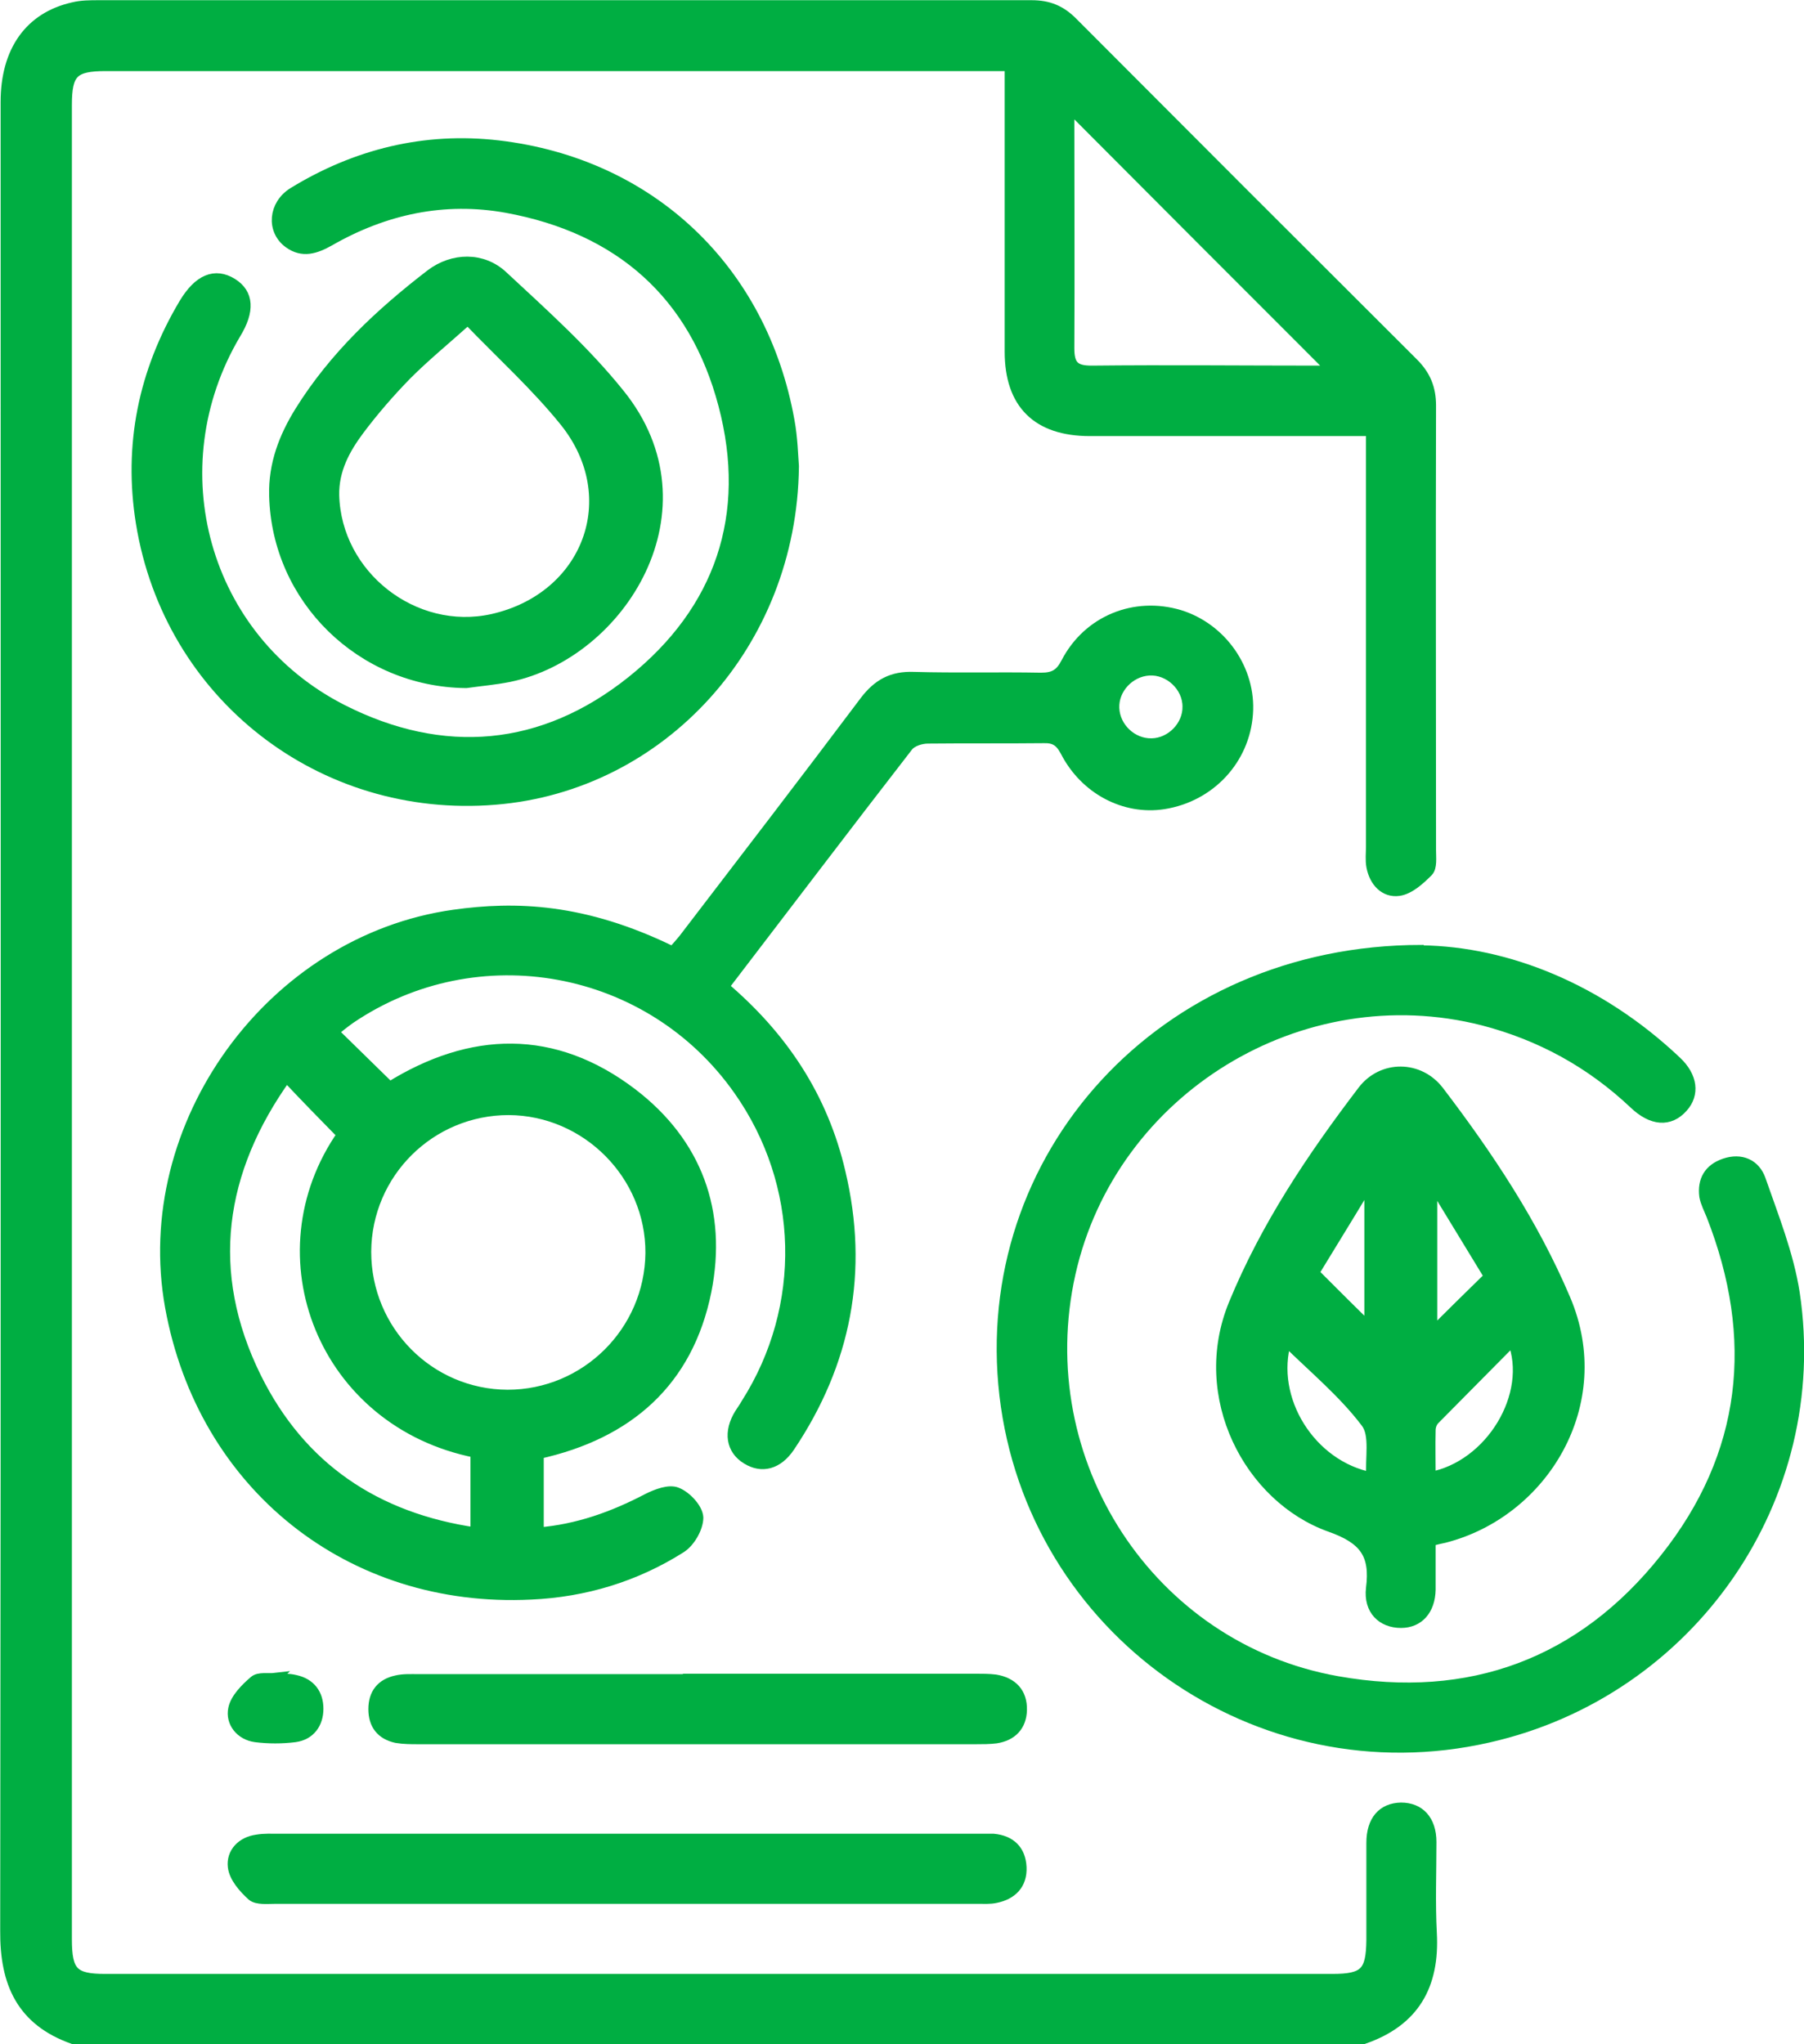 <?xml version="1.0" encoding="UTF-8"?><svg id="Layer_2" xmlns="http://www.w3.org/2000/svg" viewBox="0 0 44.54 50.46"><defs><style>.cls-1{fill:#00ae42;stroke:#00ae42;stroke-miterlimit:10;stroke-width:.27px;}</style></defs><g id="Layer_1-2"><path class="cls-1" d="M1.8,50.32c-1.26-.45-1.67-1.37-1.66-2.66.02-15.05.01-30.09.01-45.14,0-1.26.59-2.09,1.66-2.33.2-.05.42-.05.63-.05,7.68,0,15.36,0,23.03,0,.41,0,.71.12,1,.41,2.8,2.81,5.61,5.62,8.42,8.42.3.3.43.62.43,1.04-.01,3.66,0,7.32,0,10.98,0,.18.03.42-.07.52-.2.2-.45.43-.71.47-.35.05-.6-.22-.67-.59-.03-.16-.01-.33-.01-.49,0-3.22,0-6.44,0-9.65v-.62c-.19,0-.36,0-.53,0-2.14,0-4.28,0-6.42,0-1.3,0-1.97-.67-1.97-1.95,0-2.16,0-4.31,0-6.47,0-.18,0-.35,0-.59-.22,0-.39,0-.57,0-7.25,0-14.51,0-21.76,0-.8,0-.97.17-.97.97,0,15.09,0,30.19,0,45.28,0,.82.17.99.96.99,10.1,0,20.19,0,30.29,0,.81,0,.97-.17.98-.97,0-.8,0-1.6,0-2.4,0-.55.27-.85.72-.86.45,0,.74.3.74.84,0,.75-.03,1.5.01,2.25.07,1.29-.43,2.17-1.67,2.6H1.8ZM26.41,2.64c0,.14-.02.24-.02.33,0,1.88.01,3.75,0,5.63,0,.43.14.56.56.56,1.88-.02,3.75,0,5.63,0,.1,0,.2-.03.3-.04-2.16-2.16-4.29-4.29-6.46-6.47Z"/><path class="cls-1" d="M17.84,24.34c1.48,1.25,2.47,2.75,2.9,4.6.58,2.44.14,4.7-1.25,6.77-.29.43-.68.53-1.05.3-.38-.23-.45-.66-.17-1.11.05-.08.11-.16.16-.25,1.52-2.39,1.45-5.43-.19-7.75-2.19-3.11-6.46-3.89-9.6-1.76-.14.1-.28.21-.42.33.48.47.93.91,1.4,1.37,2.01-1.25,4.05-1.32,5.99.16,1.59,1.22,2.21,2.91,1.82,4.87-.45,2.23-1.92,3.52-4.14,4.01v1.96c.98-.08,1.86-.4,2.7-.84.22-.11.53-.23.72-.15.23.09.51.39.52.61,0,.25-.2.6-.42.74-1.12.71-2.37,1.09-3.7,1.15-4.47.22-8.1-2.69-8.9-7.09-.81-4.48,2.49-9.04,7-9.67,1.5-.21,3.2-.17,5.4.91.09-.1.18-.2.27-.31,1.5-1.96,3-3.91,4.48-5.88.32-.42.67-.61,1.2-.59,1.04.03,2.09,0,3.14.02.32,0,.48-.09.63-.38.54-1.04,1.69-1.5,2.79-1.17,1.04.32,1.76,1.35,1.68,2.43-.08,1.13-.93,2.04-2.07,2.22-.96.15-1.94-.36-2.42-1.3-.14-.26-.28-.34-.56-.33-.95.01-1.89,0-2.84.01-.17,0-.4.07-.5.2-1.52,1.96-3.02,3.94-4.56,5.95ZM9.03,30.9c0,1.95,1.56,3.53,3.5,3.54,1.94,0,3.52-1.57,3.54-3.51.01-1.93-1.58-3.53-3.51-3.54-1.94,0-3.52,1.56-3.53,3.51ZM8.46,28.01c-.48-.49-.93-.95-1.39-1.44-1.67,2.33-2.04,4.83-.75,7.44,1.1,2.22,2.95,3.47,5.43,3.83v-1.99c-3.76-.74-5.38-4.86-3.29-7.85ZM28.44,18.36c.48-.01.9-.44.89-.92,0-.5-.46-.93-.96-.9-.49.03-.89.46-.87.94.02.49.45.89.93.88Z"/><path class="cls-1" d="M35.1,23.47c2.09.03,4.38.93,6.29,2.74.39.37.44.8.15,1.12-.32.36-.75.33-1.19-.09-1.07-1.01-2.31-1.69-3.73-2.06-4.51-1.15-9.18,1.71-10.2,6.25-1.04,4.65,1.96,9.26,6.6,10.08,3.27.58,6.03-.44,8.09-3.03,2.04-2.56,2.35-5.44,1.15-8.49-.06-.15-.14-.3-.17-.46-.05-.39.11-.67.49-.8.41-.14.75.02.88.39.32.92.69,1.84.84,2.8.76,5.05-2.56,9.83-7.55,10.96-5.7,1.3-11.26-2.64-11.94-8.44-.68-5.85,3.87-10.98,10.28-10.98Z"/><path class="cls-1" d="M19.59,11.52c-.05,4.38-3.27,7.88-7.37,8.21-4.28.35-8.04-2.57-8.73-6.82-.31-1.92.06-3.73,1.06-5.41.36-.6.76-.76,1.18-.5.4.25.43.67.08,1.24-1.96,3.31-.8,7.53,2.63,9.28,2.5,1.27,4.97,1.05,7.16-.7,2.19-1.75,2.99-4.11,2.27-6.83-.72-2.73-2.57-4.36-5.36-4.87-1.55-.28-3.02.04-4.38.82-.34.19-.66.3-1,.05-.42-.31-.37-.93.11-1.23,1.55-.95,3.25-1.37,5.06-1.16,3.76.44,6.51,3.06,7.18,6.78.08.43.09.88.11,1.13Z"/><path class="cls-1" d="M35.31,38.03c0,.43,0,.82,0,1.21-.01.5-.29.81-.72.81-.46,0-.79-.31-.73-.84.11-.85-.17-1.23-1.02-1.53-1.99-.71-3.31-3.21-2.37-5.49.79-1.92,1.93-3.62,3.18-5.26.48-.63,1.39-.62,1.87.01,1.22,1.6,2.33,3.27,3.12,5.13,1.1,2.58-.55,5.26-2.98,5.88-.09.02-.19.04-.34.08ZM33.87,36.48c-.04-.48.1-1.06-.14-1.37-.56-.74-1.3-1.35-1.98-2.02-.43,1.44.6,3.1,2.12,3.39ZM35.31,36.47c1.49-.27,2.57-2.04,2.04-3.39-.66.67-1.3,1.31-1.94,1.96-.06.06-.1.17-.1.26-.01.39,0,.78,0,1.17ZM33.82,29.36s-.07-.03-.11-.04c-.45.75-.91,1.49-1.28,2.1.52.52.98.98,1.39,1.38v-3.44ZM35.43,29.32s-.05.03-.08.04v3.56c.47-.47.93-.92,1.43-1.41-.44-.72-.89-1.46-1.34-2.2Z"/><path class="cls-1" d="M11.5,16.85c-2.57-.03-4.66-2.07-4.72-4.62-.02-.77.24-1.44.63-2.07.84-1.35,1.98-2.42,3.23-3.38.54-.41,1.27-.43,1.77.04,1,.93,2.03,1.85,2.88,2.91,2.28,2.82.04,6.4-2.72,6.97-.35.07-.71.1-1.06.15ZM11.56,7.87c-.58.52-1.07.92-1.52,1.37-.42.43-.82.89-1.18,1.37-.35.47-.63.98-.62,1.61.05,1.99,1.98,3.5,3.92,3.07,2.36-.53,3.3-3.01,1.79-4.89-.71-.88-1.56-1.65-2.4-2.52Z"/><path class="cls-1" d="M15.52,45.4c2.84,0,5.68,0,8.52,0,.16,0,.33,0,.49,0,.42.04.66.28.68.69.02.42-.23.67-.63.75-.14.03-.29.02-.44.02-5.78,0-11.56,0-17.34,0-.19,0-.45.03-.57-.07-.21-.19-.44-.45-.47-.71-.04-.34.21-.61.59-.66.18-.03.36-.02.54-.02,2.87,0,5.75,0,8.62,0Z"/><path class="cls-1" d="M17.18,41.45c2.3,0,4.6,0,6.91,0,.16,0,.33,0,.49.02.41.07.65.32.64.74-.01.39-.24.63-.63.69-.16.02-.33.02-.49.02-4.59,0-9.18,0-13.77,0-.18,0-.36,0-.54-.03-.37-.08-.56-.32-.56-.7,0-.38.19-.62.56-.7.17-.04.36-.03.54-.03,2.29,0,4.57,0,6.86,0Z"/><path class="cls-1" d="M6.79,41.43c.18.02.34.01.5.05.37.08.56.34.56.7,0,.36-.2.64-.57.69-.32.04-.65.04-.97,0-.37-.05-.61-.36-.54-.69.05-.25.3-.5.51-.68.11-.1.34-.05.51-.07Z"/></g></svg>